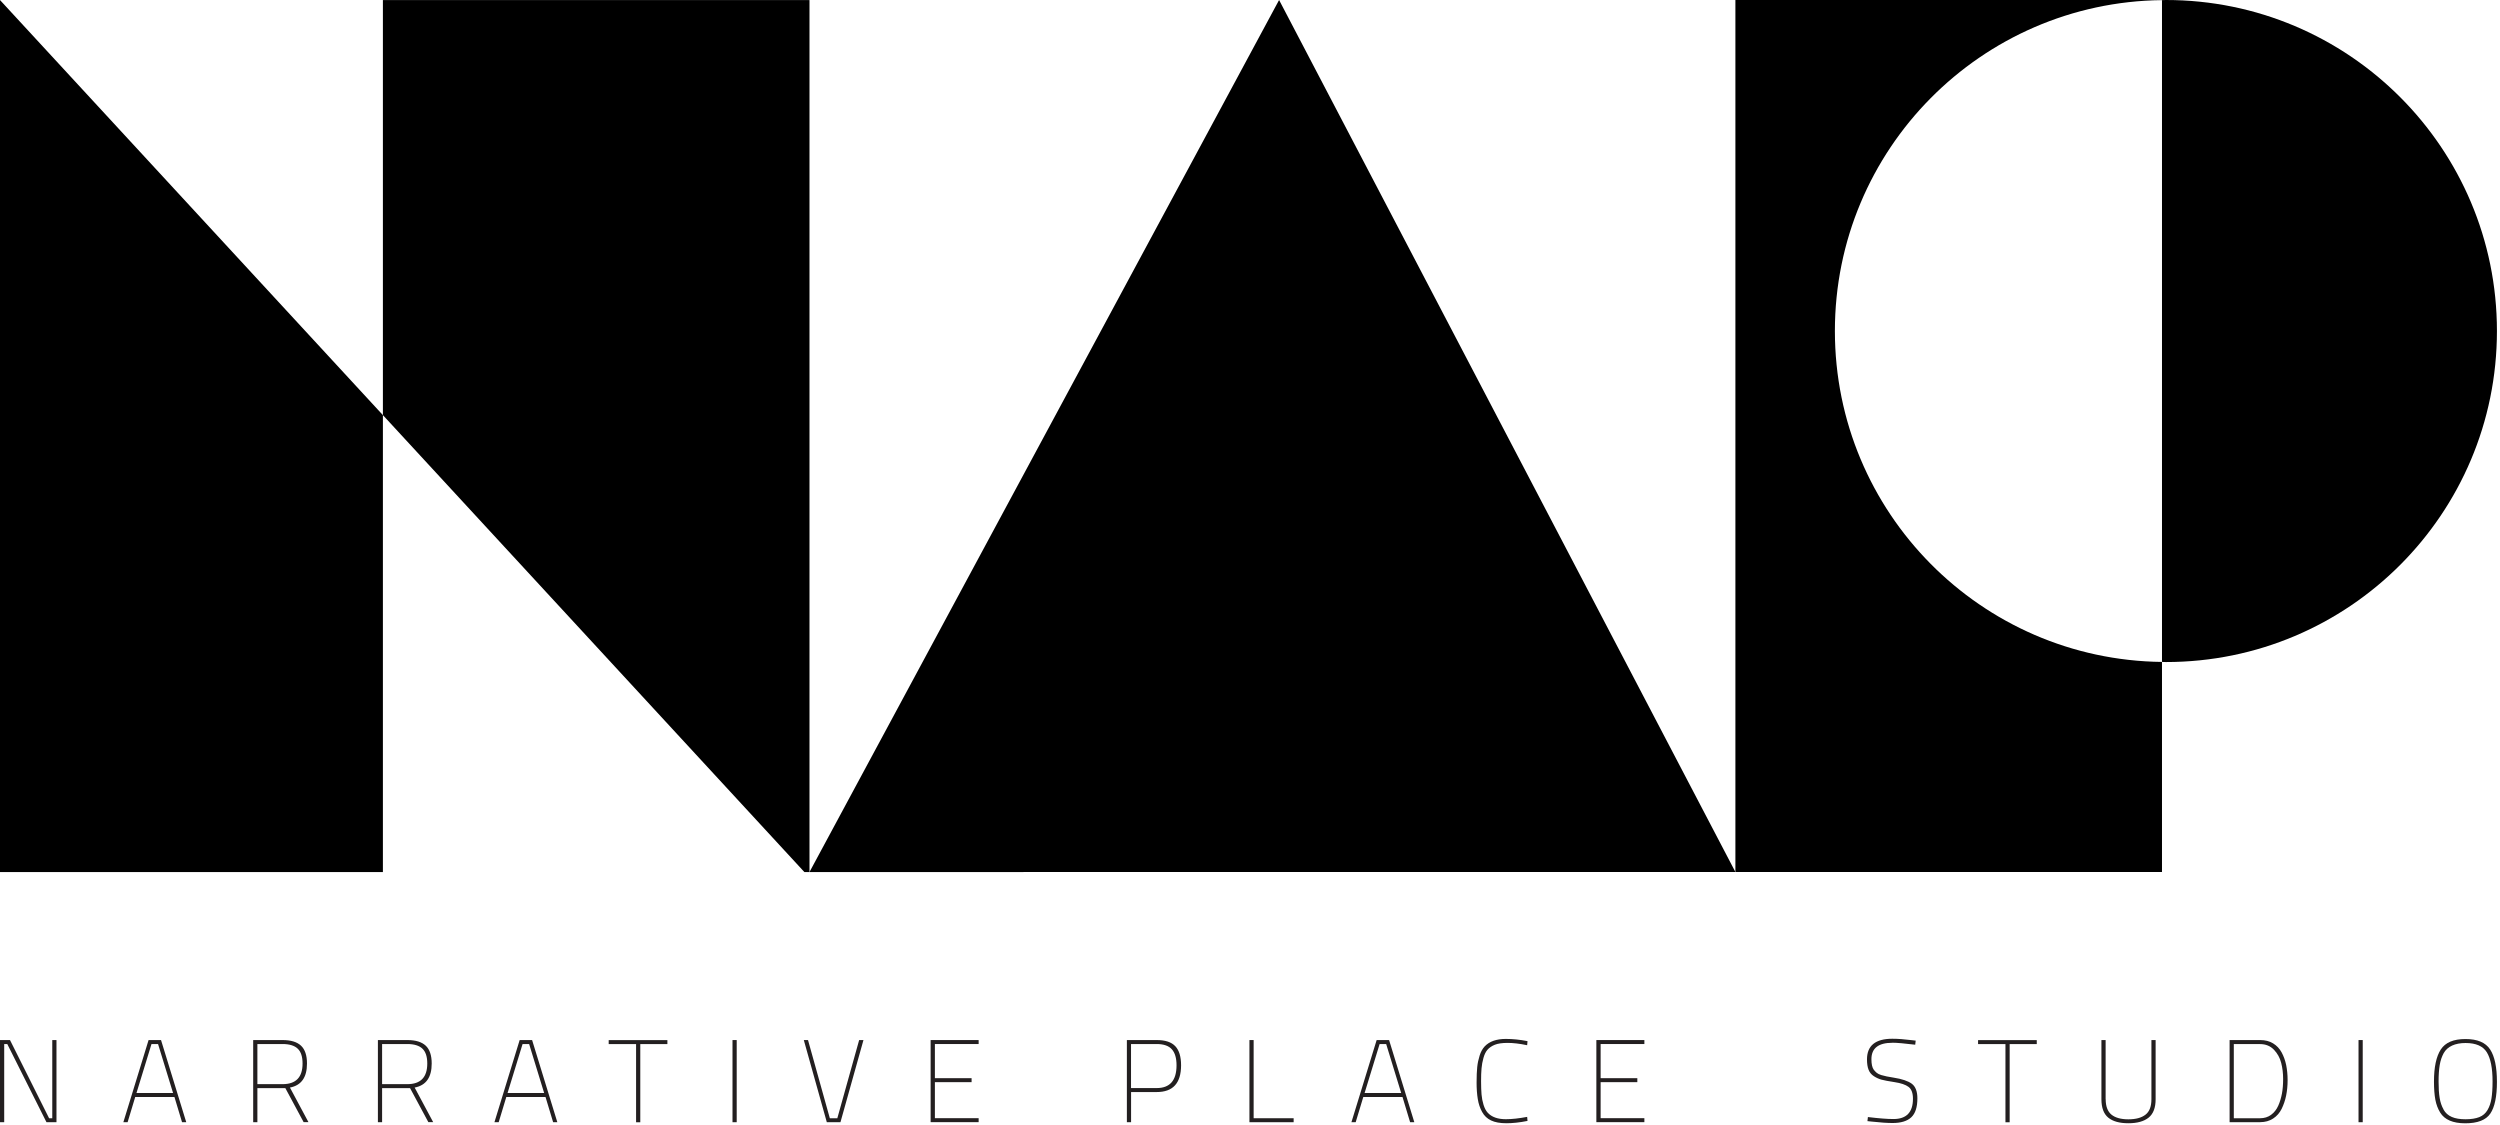 <svg xmlns="http://www.w3.org/2000/svg" width="440" height="198" viewBox="0 0 440 198" fill="none"><g clip-path="url(#clip0_1956_3)"><path d="M142.47 153.48V0.01H67.39V73.06L141.57 153.48" fill="black"></path><path d="M322.94 58.26C322.94 26.31 348.65 0.39 380.51 0.02V0H305.43V153.47H380.51V116.5C348.65 116.13 322.94 90.2 322.94 58.26Z" fill="black"></path><path d="M0 0.01V153.48H67.39V73.06L0 0.01Z" fill="black"></path><path d="M142.47 153.48L305.43 153.47L225.12 0L142.47 153.48Z" fill="black"></path><path d="M381.2 0C380.97 0 380.74 0.01 380.51 0.02V116.5C380.74 116.5 380.97 116.52 381.2 116.52C413.38 116.52 439.46 90.44 439.46 58.26C439.46 26.08 413.37 0 381.2 0Z" fill="black"></path><path d="M0 197.51V183.05H1.76L8.64 196.81H9.2V183.05H9.94V197.51H8.18L1.28 183.75H0.74V197.51H0Z" fill="#231F20"></path><path d="M21.71 197.51L26.15 183.05H28.34L32.78 197.51H32.04L30.7 193.07H23.8L22.46 197.51H21.72H21.71ZM26.66 183.76L24.02 192.37H30.46L27.82 183.76H26.66Z" fill="#231F20"></path><path d="M45.3 191.52V197.51H44.56V183.05H49.74C51.2 183.05 52.28 183.38 52.98 184.04C53.68 184.7 54.03 185.75 54.03 187.18C54.03 189.62 53.03 191.03 51.03 191.41L54.29 197.5H53.44L50.22 191.51H45.28L45.3 191.52ZM53.25 187.18C53.25 185.98 52.97 185.11 52.4 184.57C51.84 184.03 50.95 183.75 49.74 183.75H45.3V190.81H49.74C52.08 190.81 53.25 189.6 53.25 187.18Z" fill="#231F20"></path><path d="M67.25 191.52V197.51H66.51V183.05H71.69C73.15 183.05 74.23 183.38 74.93 184.04C75.63 184.7 75.98 185.75 75.98 187.18C75.98 189.62 74.98 191.03 72.98 191.41L76.24 197.5H75.39L72.17 191.51H67.23L67.25 191.52ZM75.2 187.18C75.2 185.98 74.92 185.11 74.35 184.57C73.79 184.03 72.9 183.75 71.69 183.75H67.25V190.81H71.69C74.03 190.81 75.2 189.6 75.2 187.18Z" fill="#231F20"></path><path d="M87.02 197.51L91.46 183.05H93.65L98.09 197.51H97.35L96.01 193.07H89.11L87.77 197.51H87.03H87.02ZM91.97 183.76L89.33 192.37H95.77L93.13 183.76H91.97Z" fill="#231F20"></path><path d="M107.13 183.76V183.06H117.46V183.76H112.69V197.52H111.95V183.76H107.14H107.13Z" fill="#231F20"></path><path d="M128.92 197.51V183.05H129.66V197.51H128.92Z" fill="#231F20"></path><path d="M151.23 183.05H151.97L147.92 197.51H145.52L141.47 183.05H142.21L146.05 196.81H147.37L151.21 183.05H151.23Z" fill="#231F20"></path><path d="M163.79 197.51V183.05H172.24V183.75H164.54V189.76H171V190.46H164.54V196.8H172.24V197.5H163.79V197.51Z" fill="#231F20"></path><path d="M203.59 192.2H199.07V197.51H198.33V183.05H203.6C205.09 183.05 206.17 183.41 206.85 184.13C207.53 184.85 207.87 185.97 207.87 187.49C207.87 190.63 206.44 192.2 203.59 192.2ZM199.06 191.5H203.58C205.91 191.5 207.07 190.16 207.07 187.49C207.07 186.22 206.79 185.28 206.24 184.67C205.69 184.06 204.8 183.75 203.58 183.75H199.06V191.5Z" fill="#231F20"></path><path d="M227.69 197.51H219.9V183.05H220.64V196.81H227.68V197.51H227.69Z" fill="#231F20"></path><path d="M237.85 197.51L242.29 183.05H244.48L248.92 197.51H248.18L246.84 193.07H239.94L238.6 197.51H237.86H237.85ZM242.81 183.76L240.17 192.37H246.61L243.97 183.76H242.81Z" fill="#231F20"></path><path d="M268.85 197.28C267.47 197.56 266.23 197.69 265.12 197.69C264.01 197.69 263.12 197.53 262.43 197.2C261.75 196.88 261.22 196.38 260.85 195.7C260.48 195.03 260.22 194.27 260.09 193.43C259.95 192.59 259.88 191.62 259.88 190.52C259.88 189.42 259.92 188.52 259.99 187.81C260.06 187.11 260.21 186.43 260.42 185.76C260.63 185.1 260.93 184.57 261.3 184.17C262.13 183.29 263.37 182.85 265.02 182.85C266.23 182.85 267.51 182.98 268.84 183.24L268.78 183.96C267.46 183.68 266.31 183.55 265.34 183.55C264.37 183.55 263.62 183.66 263.08 183.88C262.54 184.1 262.12 184.39 261.81 184.74C261.5 185.09 261.26 185.57 261.09 186.19C260.92 186.8 260.8 187.42 260.75 188.04C260.69 188.66 260.67 189.42 260.67 190.33C260.67 191.24 260.7 192 260.75 192.62C260.8 193.24 260.92 193.85 261.1 194.44C261.28 195.03 261.53 195.5 261.84 195.84C262.54 196.6 263.6 196.98 265.02 196.98C266.09 196.98 267.35 196.84 268.78 196.57L268.84 197.27L268.85 197.28Z" fill="#231F20"></path><path d="M280.96 197.51V183.05H289.41V183.75H281.71V189.76H288.17V190.46H281.71V196.8H289.41V197.5H280.96V197.51Z" fill="#231F20"></path><path d="M333.05 183.53C330.6 183.53 329.37 184.49 329.37 186.42C329.37 187.29 329.51 187.91 329.8 188.3C329.97 188.51 330.14 188.68 330.32 188.83C330.5 188.98 330.76 189.1 331.1 189.21C331.66 189.38 332.38 189.53 333.25 189.66C334.75 189.89 335.83 190.26 336.48 190.74C337.13 191.23 337.46 192.09 337.46 193.31C337.46 194.87 337.1 195.98 336.38 196.65C335.66 197.32 334.56 197.65 333.09 197.65C332.18 197.65 330.96 197.57 329.43 197.4L328.67 197.32L328.75 196.6C330.65 196.83 332.15 196.95 333.25 196.95C335.54 196.95 336.68 195.76 336.68 193.38C336.68 192.38 336.42 191.68 335.9 191.29C335.38 190.9 334.57 190.63 333.47 190.46C332.38 190.29 331.6 190.15 331.14 190.02C330.68 189.89 330.23 189.69 329.8 189.41C329.37 189.13 329.06 188.76 328.87 188.28C328.68 187.8 328.59 187.19 328.59 186.45C328.59 184.03 330.08 182.82 333.05 182.82C334 182.82 335.14 182.9 336.48 183.07L337.16 183.15L337.08 183.87C335.19 183.64 333.85 183.52 333.05 183.52V183.53Z" fill="#231F20"></path><path d="M348.14 183.76V183.06H358.47V183.76H353.7V197.52H352.96V183.76H348.15H348.14Z" fill="#231F20"></path><path d="M370.6 193.46C370.6 194.71 370.94 195.62 371.61 196.17C372.28 196.72 373.28 197 374.59 197C375.9 197 376.91 196.73 377.61 196.18C378.31 195.64 378.65 194.73 378.65 193.46V183.05H379.39V193.46C379.39 194.96 378.98 196.04 378.16 196.7C377.34 197.36 376.15 197.69 374.59 197.69C373.03 197.69 371.85 197.36 371.05 196.7C370.25 196.04 369.85 194.96 369.85 193.46V183.05H370.59V193.46H370.6Z" fill="#231F20"></path><path d="M397.78 197.51H392.41V183.05H397.78C398.66 183.05 399.42 183.24 400.06 183.63C400.7 184.02 401.2 184.55 401.57 185.23C401.94 185.91 402.2 186.66 402.37 187.46C402.53 188.27 402.62 189.15 402.62 190.11C402.62 191.07 402.53 191.98 402.36 192.82C402.19 193.66 401.92 194.44 401.57 195.16C401.21 195.88 400.71 196.45 400.06 196.87C399.41 197.29 398.66 197.5 397.79 197.5L397.78 197.51ZM400.97 194.61C401.27 193.94 401.48 193.23 401.62 192.48C401.76 191.73 401.83 190.87 401.83 189.89C401.83 188.91 401.72 187.97 401.49 187.07C401.26 186.17 400.83 185.39 400.2 184.74C399.57 184.09 398.76 183.76 397.78 183.76H393.15V196.81H397.78C398.52 196.81 399.17 196.61 399.71 196.21C400.25 195.81 400.67 195.28 400.97 194.61Z" fill="#231F20"></path><path d="M415.1 197.51V183.05H415.84V197.51H415.1Z" fill="#231F20"></path><path d="M429.48 195.82C429.07 195.16 428.78 194.4 428.62 193.54C428.46 192.68 428.38 191.62 428.38 190.35C428.38 187.82 428.78 185.94 429.58 184.71C430.38 183.48 431.82 182.87 433.92 182.87C436.02 182.87 437.46 183.48 438.26 184.7C439.06 185.92 439.46 187.82 439.46 190.41C439.46 193 439.07 194.86 438.29 196C437.51 197.14 436.04 197.7 433.88 197.7C431.72 197.7 430.25 197.07 429.48 195.82ZM430.05 195.27C430.39 195.87 430.87 196.31 431.51 196.58C432.14 196.86 432.95 196.99 433.94 196.99C434.93 196.99 435.73 196.86 436.36 196.61C436.99 196.36 437.47 195.94 437.81 195.35C438.15 194.77 438.38 194.09 438.5 193.32C438.62 192.55 438.69 191.56 438.69 190.34C438.69 188.03 438.36 186.32 437.69 185.22C437.02 184.12 435.77 183.57 433.94 183.57C432.11 183.57 430.74 184.17 430.08 185.37C429.75 185.98 429.52 186.67 429.39 187.45C429.26 188.23 429.19 189.2 429.19 190.36C429.19 191.52 429.25 192.48 429.38 193.24C429.5 194 429.73 194.68 430.07 195.27H430.05Z" fill="#231F20"></path></g><defs><clipPath id="clip0_1956_3"><rect width="439.46" height="197.7" fill="white"></rect></clipPath></defs></svg>
